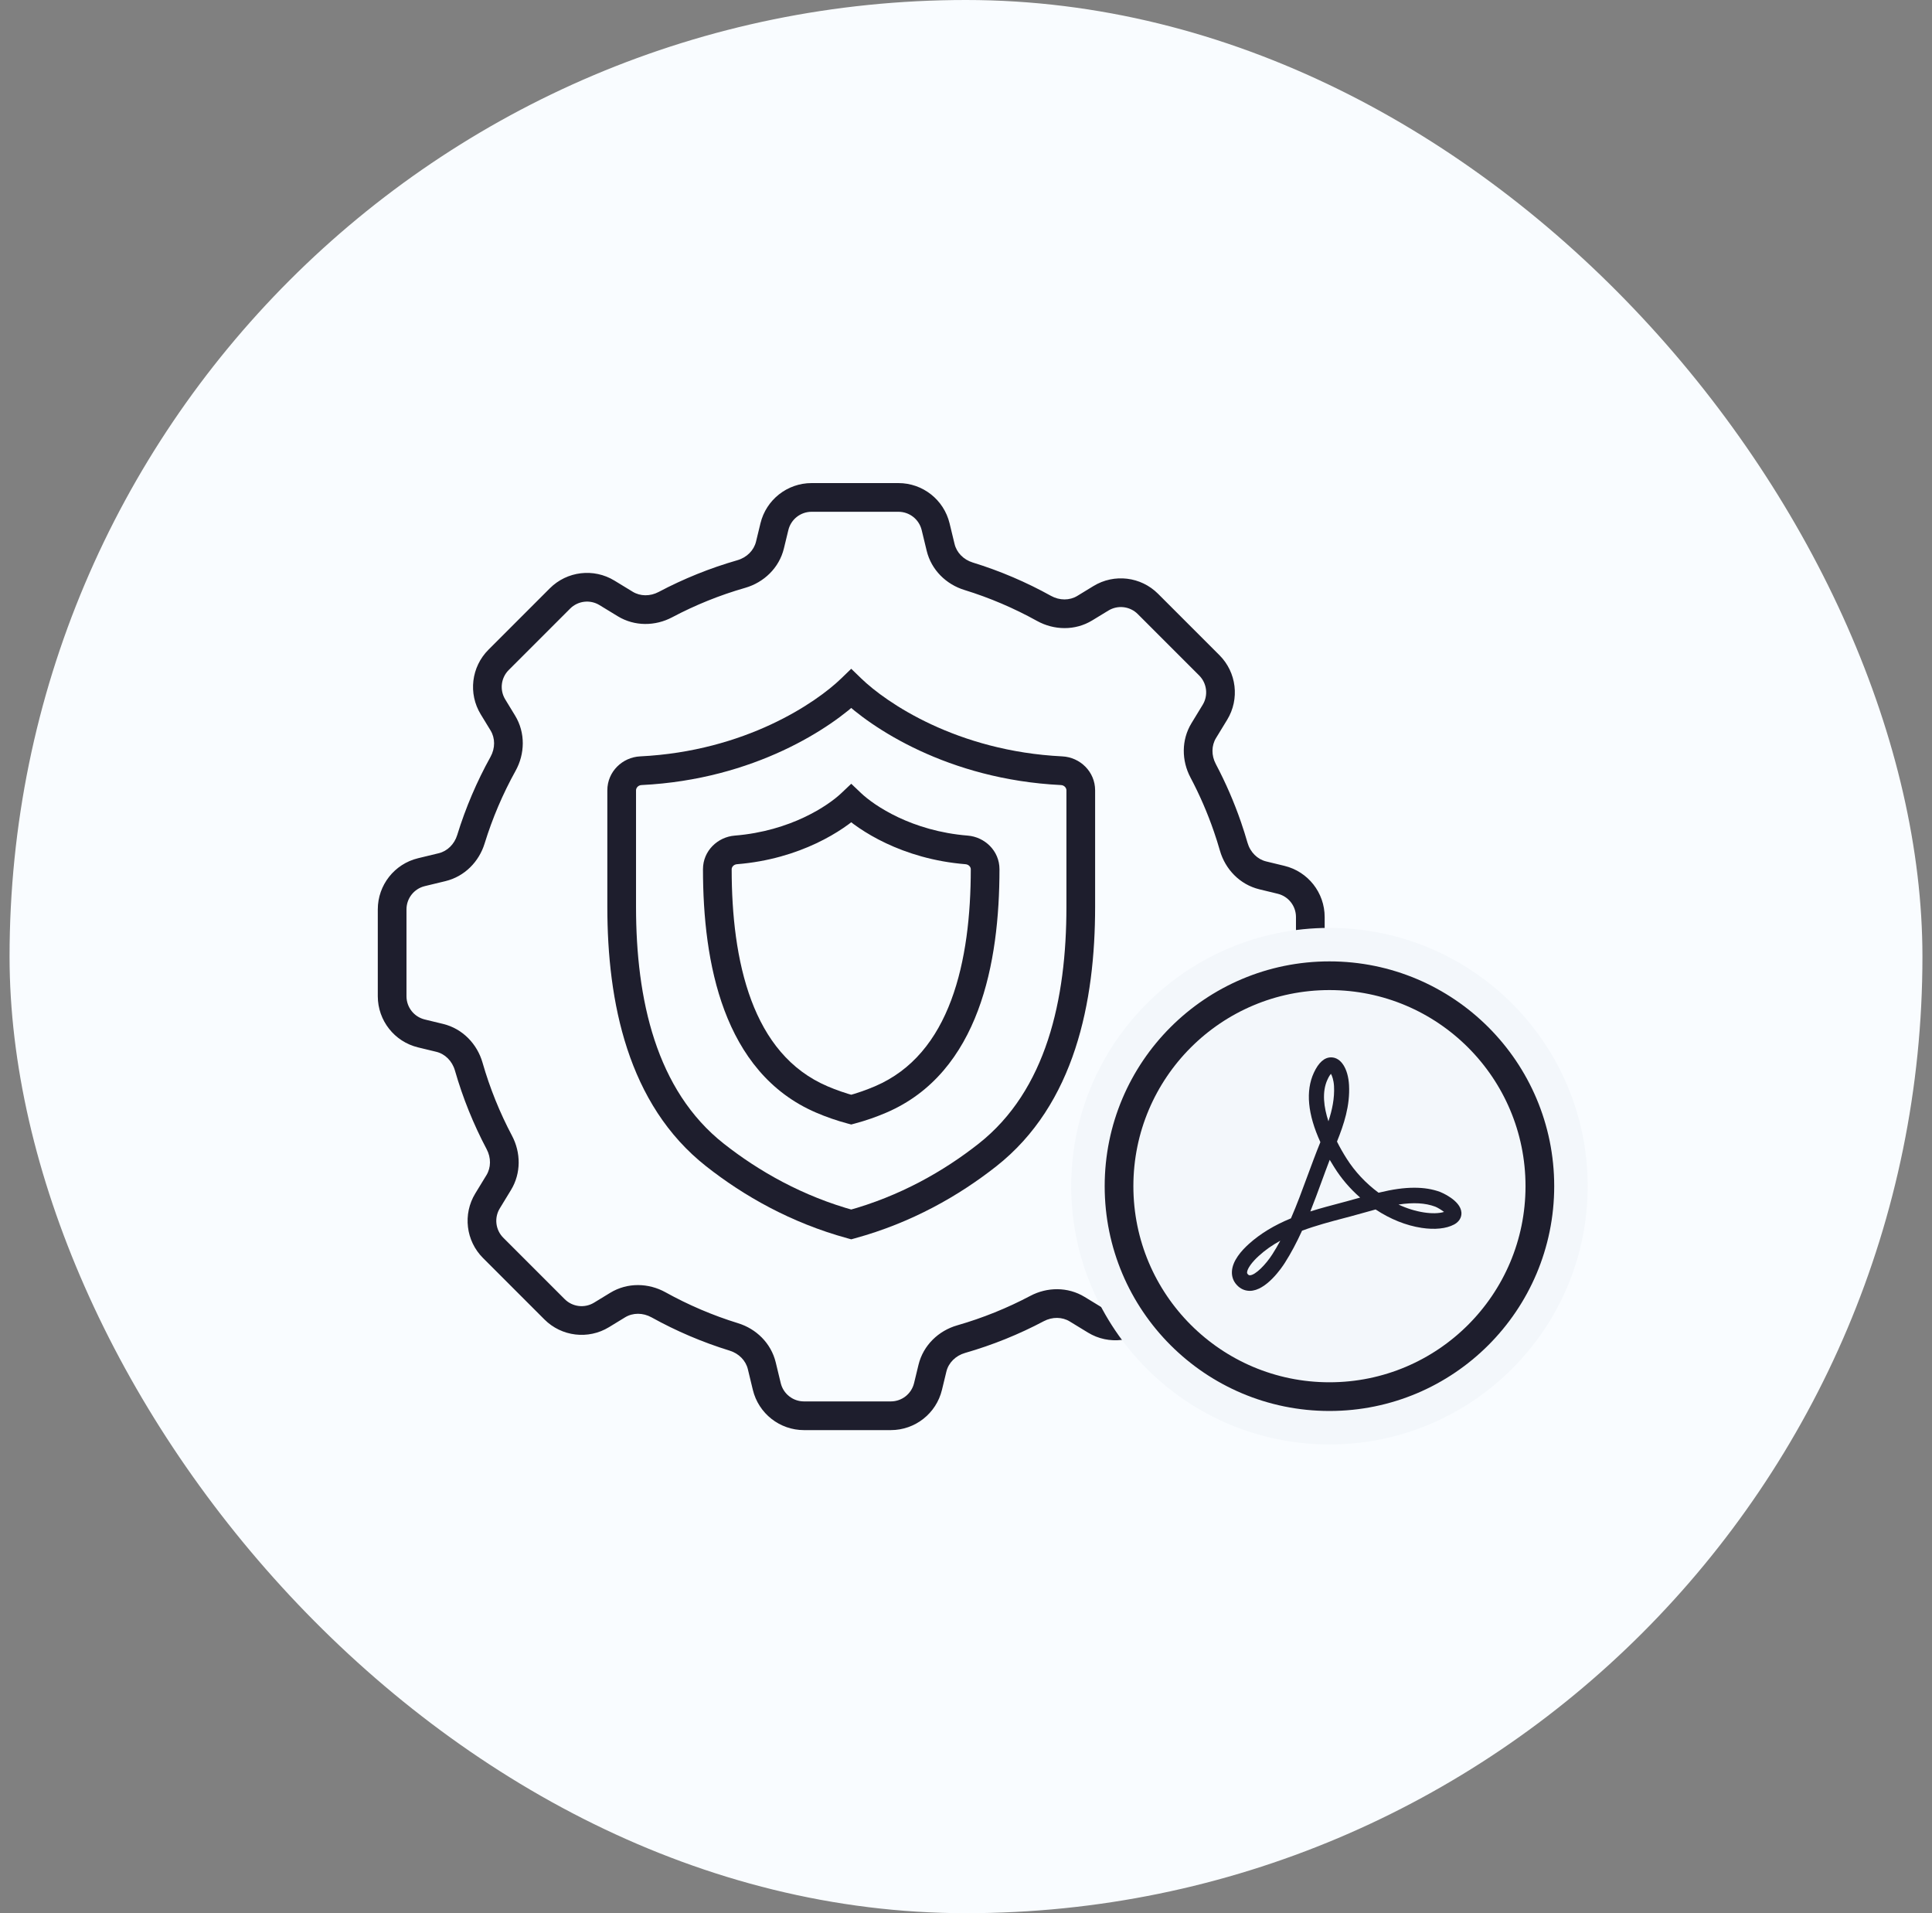 <svg width="101" height="100" viewBox="0 0 101 100" fill="none" xmlns="http://www.w3.org/2000/svg">
<rect x="0" y="0" width="101" height="100" fill="#808080" stroke="none"/>
<rect x="0.5" width="100" height="100" rx="50" fill="#F9FCFF"/>
<path d="M64.168 43.217L63.459 43.462L64.168 43.217ZM38.752 30.004L38.545 29.283L38.752 30.004ZM32.686 31.57L32.296 32.211L32.686 31.57ZM25.771 36.947L25.131 37.337L25.771 36.947ZM26.286 37.791L25.646 38.181L26.286 37.791ZM24.619 43.867L23.902 43.646L24.619 43.867ZM22.029 45.588L21.853 44.859L22.029 45.588ZM24.504 55.748L23.783 55.955L24.504 55.748ZM22.986 54.248L22.81 54.977L22.986 54.248ZM25.781 65.225L26.311 64.695L25.781 65.225ZM28.991 68.435L28.461 68.966L28.991 68.435ZM34.425 68.201L34.789 67.545L34.425 68.201ZM32.291 68.213L32.682 68.853L32.291 68.213ZM39.824 71.386L39.095 71.562L39.824 71.386ZM38.364 69.879L38.585 69.163L38.364 69.879ZM48.746 71.513L48.017 71.336L48.746 71.513ZM56.311 68.429L56.702 67.789L56.311 68.429ZM54.214 68.395L53.864 67.733L54.214 68.395ZM63.227 63.053L62.587 63.444L63.227 63.053ZM62.7 60.075L63.356 60.439L62.7 60.075ZM62.712 62.209L62.072 62.6L62.712 62.209ZM66.971 54.414L67.147 55.143L66.971 54.414ZM66.971 45.986L67.147 45.257L66.971 45.986ZM64.495 44.254L63.774 44.46L64.495 44.254ZM66.013 45.754L65.837 46.483L66.013 45.754ZM62.929 38.188L62.289 37.798L62.929 38.188ZM62.896 40.285L62.233 40.636L62.896 40.285ZM63.219 34.776L63.75 34.246L63.219 34.776ZM63.513 37.232L64.153 37.622L63.513 37.232ZM57.553 31.273L57.944 31.913L57.553 31.273ZM60.009 31.566L59.479 32.096L60.009 31.566ZM54.576 31.799L54.212 32.455L54.576 31.799ZM56.71 31.787L56.319 31.147L56.71 31.787ZM49.174 28.613L48.445 28.789L49.174 28.613ZM65.885 54.677L66.062 55.406L65.885 54.677ZM26.104 59.716L25.441 60.067L26.104 59.716ZM48.912 27.529L49.641 27.353L48.912 27.529ZM46.968 25.25H42.428V26.75H46.968V25.25ZM49.903 28.436L49.641 27.353L48.183 27.706L48.445 28.789L49.903 28.436ZM54.94 31.143C53.653 30.429 52.286 29.843 50.854 29.402L50.413 30.836C51.743 31.246 53.015 31.791 54.212 32.455L54.94 31.143ZM57.163 30.632L56.319 31.147L57.1 32.427L57.944 31.913L57.163 30.632ZM63.75 34.246L60.539 31.035L59.479 32.096L62.689 35.306L63.75 34.246ZM63.569 38.579L64.153 37.622L62.872 36.841L62.289 37.798L63.569 38.579ZM64.877 42.973C64.514 41.921 64.073 40.905 63.559 39.934L62.233 40.636C62.711 41.539 63.122 42.483 63.459 43.462L64.877 42.973ZM65.216 44.047C65.112 43.685 64.999 43.327 64.877 42.973L63.459 43.462C63.573 43.791 63.678 44.124 63.774 44.46L65.216 44.047ZM67.147 45.257L66.19 45.025L65.837 46.483L66.794 46.715L67.147 45.257ZM69.25 52.47V47.93H67.75V52.47H69.25ZM66.062 55.406L67.147 55.143L66.794 53.685L65.709 53.948L66.062 55.406ZM63.356 60.439C64.069 59.153 64.655 57.787 65.096 56.356L63.662 55.915C63.252 57.244 62.708 58.515 62.044 59.711L63.356 60.439ZM63.867 62.663L63.352 61.819L62.072 62.6L62.587 63.444L63.867 62.663ZM60.254 69.25L63.464 66.039L62.404 64.979L59.193 68.189L60.254 69.25ZM55.92 69.069L56.877 69.653L57.659 68.372L56.702 67.789L55.92 69.069ZM50.453 70.716C51.891 70.303 53.267 69.745 54.565 69.058L53.864 67.733C52.657 68.371 51.377 68.89 50.04 69.274L50.453 70.716ZM48.017 71.336L47.785 72.294L49.243 72.647L49.475 71.689L48.017 71.336ZM46.57 73.25H42.03V74.75H46.57V73.25ZM40.815 72.294L40.553 71.209L39.095 71.562L39.357 72.647L40.815 72.294ZM34.062 68.857C35.347 69.57 36.714 70.155 38.144 70.596L38.585 69.163C37.256 68.753 35.985 68.208 34.789 67.545L34.062 68.857ZM31.837 69.369L32.682 68.853L31.901 67.573L31.056 68.088L31.837 69.369ZM25.25 65.755L28.461 68.966L29.521 67.905L26.311 64.695L25.25 65.755ZM25.431 61.422L24.847 62.379L26.128 63.16L26.711 62.203L25.431 61.422ZM23.783 55.955C24.196 57.393 24.754 58.769 25.441 60.067L26.767 59.365C26.128 58.158 25.609 56.878 25.225 55.541L23.783 55.955ZM21.853 54.745L22.81 54.977L23.163 53.519L22.206 53.287L21.853 54.745ZM19.75 47.532V52.072H21.25V47.532H19.75ZM22.936 44.597L21.853 44.859L22.206 46.317L23.289 46.055L22.936 44.597ZM25.642 39.561C24.929 40.847 24.343 42.215 23.902 43.646L25.335 44.087C25.745 42.757 26.29 41.485 26.954 40.288L25.642 39.561ZM25.131 37.337L25.646 38.181L26.926 37.4L26.412 36.556L25.131 37.337ZM28.744 30.75L25.534 33.961L26.595 35.021L29.805 31.811L28.744 30.75ZM33.077 30.93L32.121 30.347L31.34 31.628L32.296 32.211L33.077 30.93ZM38.545 29.283C37.107 29.696 35.73 30.254 34.432 30.941L35.134 32.267C36.341 31.628 37.622 31.108 38.959 30.725L38.545 29.283ZM39.755 27.353L39.523 28.309L40.981 28.663L41.213 27.706L39.755 27.353ZM38.959 30.725C39.926 30.447 40.733 29.69 40.981 28.663L39.523 28.309C39.413 28.765 39.044 29.14 38.545 29.283L38.959 30.725ZM32.296 32.211C33.18 32.75 34.262 32.728 35.134 32.267L34.432 30.941C33.984 31.178 33.469 31.169 33.077 30.93L32.296 32.211ZM29.805 31.811C30.213 31.403 30.847 31.327 31.34 31.628L32.121 30.347C31.037 29.686 29.642 29.853 28.744 30.75L29.805 31.811ZM26.412 36.556C26.111 36.063 26.187 35.429 26.595 35.021L25.534 33.961C24.637 34.858 24.47 36.254 25.131 37.337L26.412 36.556ZM26.954 40.288C27.442 39.408 27.477 38.302 26.926 37.4L25.646 38.181C25.89 38.581 25.894 39.108 25.642 39.561L26.954 40.288ZM23.289 46.055C24.296 45.811 25.045 45.031 25.335 44.087L23.902 43.646C23.752 44.131 23.382 44.489 22.936 44.597L23.289 46.055ZM21.25 47.532C21.25 46.955 21.645 46.453 22.206 46.317L21.853 44.859C20.619 45.158 19.75 46.263 19.75 47.532H21.25ZM22.206 53.287C21.645 53.151 21.25 52.649 21.25 52.072H19.75C19.75 53.341 20.619 54.446 21.853 54.745L22.206 53.287ZM25.225 55.541C24.948 54.574 24.19 53.768 23.163 53.519L22.81 54.977C23.265 55.087 23.64 55.456 23.783 55.955L25.225 55.541ZM26.311 64.695C25.903 64.287 25.827 63.652 26.128 63.16L24.847 62.379C24.186 63.462 24.353 64.858 25.25 65.755L26.311 64.695ZM31.056 68.088C30.564 68.389 29.929 68.313 29.521 67.905L28.461 68.966C29.358 69.863 30.754 70.03 31.837 69.369L31.056 68.088ZM34.789 67.545C33.909 67.057 32.803 67.022 31.901 67.573L32.682 68.853C33.082 68.61 33.608 68.606 34.062 68.857L34.789 67.545ZM40.553 71.209C40.309 70.203 39.529 69.453 38.585 69.163L38.144 70.596C38.629 70.746 38.987 71.116 39.095 71.562L40.553 71.209ZM42.03 73.25C41.453 73.25 40.951 72.855 40.815 72.294L39.357 72.647C39.656 73.881 40.761 74.75 42.03 74.75V73.25ZM47.785 72.294C47.649 72.855 47.147 73.25 46.57 73.25V74.75C47.84 74.75 48.944 73.881 49.243 72.647L47.785 72.294ZM50.04 69.274C49.072 69.552 48.266 70.309 48.017 71.336L49.475 71.689C49.585 71.234 49.955 70.859 50.453 70.716L50.04 69.274ZM56.702 67.789C55.817 67.249 54.736 67.271 53.864 67.733L54.565 69.058C55.014 68.821 55.529 68.83 55.92 69.069L56.702 67.789ZM59.193 68.189C58.785 68.597 58.151 68.673 57.659 68.372L56.877 69.653C57.961 70.314 59.356 70.147 60.254 69.25L59.193 68.189ZM62.587 63.444C62.887 63.937 62.812 64.571 62.404 64.979L63.464 66.039C64.362 65.142 64.529 63.746 63.867 62.663L62.587 63.444ZM62.044 59.711C61.556 60.592 61.522 61.697 62.072 62.6L63.352 61.819C63.109 61.419 63.105 60.892 63.356 60.439L62.044 59.711ZM67.75 52.47C67.75 53.047 67.355 53.549 66.794 53.685L67.147 55.143C68.381 54.844 69.25 53.739 69.25 52.47H67.75ZM66.794 46.715C67.355 46.851 67.75 47.353 67.75 47.93H69.25C69.25 46.66 68.381 45.556 67.147 45.257L66.794 46.715ZM63.774 44.46C64.052 45.428 64.809 46.234 65.837 46.483L66.19 45.025C65.735 44.915 65.359 44.545 65.216 44.047L63.774 44.46ZM62.289 37.798C61.749 38.682 61.771 39.763 62.233 40.636L63.559 39.934C63.321 39.485 63.33 38.971 63.569 38.579L62.289 37.798ZM62.689 35.306C63.097 35.714 63.173 36.349 62.872 36.841L64.153 37.622C64.814 36.539 64.647 35.143 63.75 34.246L62.689 35.306ZM57.944 31.913C58.437 31.612 59.071 31.688 59.479 32.096L60.539 31.035C59.642 30.138 58.246 29.971 57.163 30.632L57.944 31.913ZM54.212 32.455C55.092 32.943 56.198 32.978 57.1 32.427L56.319 31.147C55.92 31.391 55.393 31.395 54.94 31.143L54.212 32.455ZM48.445 28.789C48.689 29.796 49.469 30.545 50.413 30.836L50.854 29.402C50.369 29.253 50.011 28.882 49.903 28.436L48.445 28.789ZM42.428 25.25C41.159 25.25 40.054 26.119 39.755 27.353L41.213 27.706C41.349 27.145 41.851 26.75 42.428 26.75V25.25ZM65.709 53.948C64.702 54.191 63.953 54.971 63.662 55.915L65.096 56.356C65.245 55.871 65.616 55.514 66.062 55.406L65.709 53.948ZM26.711 62.203C27.251 61.319 27.229 60.238 26.767 59.365L25.441 60.067C25.679 60.516 25.67 61.03 25.431 61.422L26.711 62.203ZM46.968 26.75C47.545 26.75 48.047 27.145 48.183 27.706L49.641 27.353C49.342 26.119 48.237 25.25 46.968 25.25V26.75Z" fill="#1E1E2D"/>
<path d="M33.501 40.285L33.464 39.535H33.464L33.501 40.285ZM44.5 36L45.022 35.461L44.5 34.956L43.978 35.461L44.5 36ZM37.383 60.375L37.847 59.785L37.383 60.375ZM44.5 64L44.302 64.723L44.5 64.778L44.698 64.723L44.5 64ZM51.617 60.375L51.153 59.785L51.617 60.375ZM55.499 40.285L55.536 39.535L55.499 40.285ZM33.538 41.034C39.469 40.742 43.504 38.009 45.022 36.539L43.978 35.461C42.68 36.719 38.978 39.264 33.464 39.535L33.538 41.034ZM33.25 41.309C33.25 41.181 33.361 41.042 33.538 41.034L33.464 39.535C32.538 39.581 31.75 40.333 31.75 41.309H33.25ZM33.25 47.404V41.309H31.75V47.404H33.25ZM37.847 59.785C34.292 56.989 33.25 52.225 33.25 47.404H31.75C31.75 52.345 32.802 57.725 36.92 60.964L37.847 59.785ZM44.698 63.277C41.959 62.527 39.668 61.218 37.847 59.785L36.92 60.964C38.87 62.499 41.338 63.912 44.302 64.723L44.698 63.277ZM44.698 64.723C47.662 63.912 50.13 62.499 52.08 60.964L51.153 59.785C49.332 61.218 47.041 62.527 44.302 63.277L44.698 64.723ZM52.08 60.964C56.198 57.725 57.25 52.345 57.25 47.404H55.75C55.75 52.225 54.708 56.989 51.153 59.785L52.08 60.964ZM57.25 47.404V41.309H55.75V47.404H57.25ZM57.25 41.309C57.25 40.333 56.462 39.581 55.536 39.535L55.462 41.034C55.639 41.042 55.75 41.181 55.75 41.309H57.25ZM55.536 39.535C50.022 39.264 46.32 36.719 45.022 35.461L43.978 36.539C45.496 38.009 49.531 40.742 55.462 41.034L55.536 39.535Z" fill="#1E1E2D"/>
<path d="M38.468 44.424L38.408 43.676H38.408L38.468 44.424ZM44.5 42L45.016 41.456L44.5 40.966L43.984 41.456L44.5 42ZM42.967 57.47L42.673 58.159H42.673L42.967 57.47ZM44.5 58L44.306 58.724L44.5 58.776L44.694 58.724L44.5 58ZM46.033 57.47L46.327 58.159L46.033 57.47ZM50.532 44.424L50.592 43.676L50.532 44.424ZM38.528 45.171C41.848 44.903 44.119 43.395 45.016 42.544L43.984 41.456C43.302 42.103 41.343 43.439 38.408 43.676L38.528 45.171ZM38.25 45.431C38.25 45.325 38.346 45.186 38.528 45.171L38.408 43.676C37.524 43.747 36.75 44.468 36.75 45.431H38.25ZM43.262 56.78C41.289 55.937 40.04 54.322 39.276 52.283C38.508 50.231 38.25 47.795 38.25 45.431H36.75C36.75 47.88 37.013 50.518 37.872 52.809C38.735 55.113 40.22 57.111 42.673 58.159L43.262 56.78ZM44.694 57.276C44.19 57.14 43.712 56.972 43.262 56.78L42.673 58.159C43.185 58.379 43.73 58.57 44.306 58.724L44.694 57.276ZM44.694 58.724C45.27 58.57 45.815 58.379 46.327 58.159L45.738 56.78C45.288 56.972 44.81 57.14 44.306 57.276L44.694 58.724ZM46.327 58.159C48.78 57.111 50.265 55.113 51.128 52.809C51.987 50.518 52.25 47.88 52.25 45.431H50.75C50.75 47.795 50.492 50.231 49.724 52.283C48.96 54.322 47.711 55.937 45.738 56.78L46.327 58.159ZM52.25 45.431C52.25 44.468 51.476 43.747 50.592 43.676L50.472 45.171C50.654 45.186 50.75 45.325 50.75 45.431H52.25ZM50.592 43.676C47.657 43.439 45.698 42.103 45.016 41.456L43.984 42.544C44.881 43.395 47.152 44.903 50.472 45.171L50.592 43.676Z" fill="#1E1E2D"/>
<circle cx="69.5" cy="62" r="11" fill="#F3F7FB" stroke="#F3F7FB" stroke-width="5" stroke-linecap="round"/>
<circle cx="69.5" cy="62" r="11" fill="#F3F7FB" stroke="#1E1E2D" stroke-width="1.5" stroke-linecap="round"/>
<path d="M75.49 63.346C75.231 63.427 74.848 63.436 74.439 63.372C73.999 63.304 73.55 63.166 73.11 62.96C73.895 62.841 74.506 62.876 75.028 63.069C75.151 63.117 75.354 63.24 75.49 63.346ZM71.106 62.596C71.074 62.605 71.043 62.612 71.011 62.622C70.799 62.683 70.593 62.741 70.397 62.792L70.131 62.863C69.593 63.005 69.042 63.15 68.501 63.32C68.707 62.802 68.9 62.28 69.087 61.768C69.226 61.388 69.368 61.002 69.514 60.622C69.59 60.751 69.666 60.876 69.748 61.005C70.112 61.591 70.574 62.132 71.106 62.596ZM69.739 56.767C69.773 57.405 69.641 58.02 69.447 58.609C69.207 57.881 69.096 57.076 69.397 56.429C69.473 56.262 69.536 56.175 69.577 56.126C69.637 56.223 69.72 56.452 69.739 56.767ZM66.931 64.85C66.798 65.101 66.659 65.333 66.519 65.555C66.181 66.087 65.624 66.657 65.339 66.657C65.31 66.657 65.275 66.653 65.228 66.599C65.196 66.563 65.19 66.537 65.193 66.505C65.203 66.309 65.453 65.961 65.813 65.639C66.136 65.343 66.507 65.082 66.931 64.85ZM76.399 63.375C76.354 62.725 75.3 62.306 75.291 62.303C74.882 62.151 74.439 62.081 73.936 62.081C73.398 62.081 72.815 62.161 72.068 62.342C71.404 61.852 70.831 61.24 70.4 60.561C70.21 60.261 70.039 59.962 69.894 59.669C70.255 58.77 70.581 57.801 70.524 56.719C70.476 55.849 70.099 55.267 69.587 55.267C69.235 55.267 68.931 55.537 68.684 56.072C68.245 57.025 68.362 58.242 69.026 59.698C68.786 60.284 68.564 60.892 68.346 61.478C68.077 62.209 67.801 62.963 67.488 63.681C66.611 64.042 65.893 64.477 65.294 65.014C64.902 65.365 64.427 65.9 64.402 66.46C64.389 66.724 64.474 66.966 64.652 67.159C64.838 67.365 65.076 67.471 65.335 67.471C66.19 67.471 67.016 66.251 67.171 66.003C67.485 65.51 67.779 64.96 68.067 64.328C68.795 64.055 69.568 63.852 70.318 63.655L70.587 63.584C70.79 63.53 70.998 63.472 71.214 63.411C71.442 63.346 71.676 63.279 71.913 63.217C72.683 63.726 73.512 64.058 74.322 64.18C75.003 64.283 75.607 64.222 76.016 64.003C76.389 63.803 76.408 63.498 76.399 63.375Z" fill="#1E1E2D"/>
</svg>

